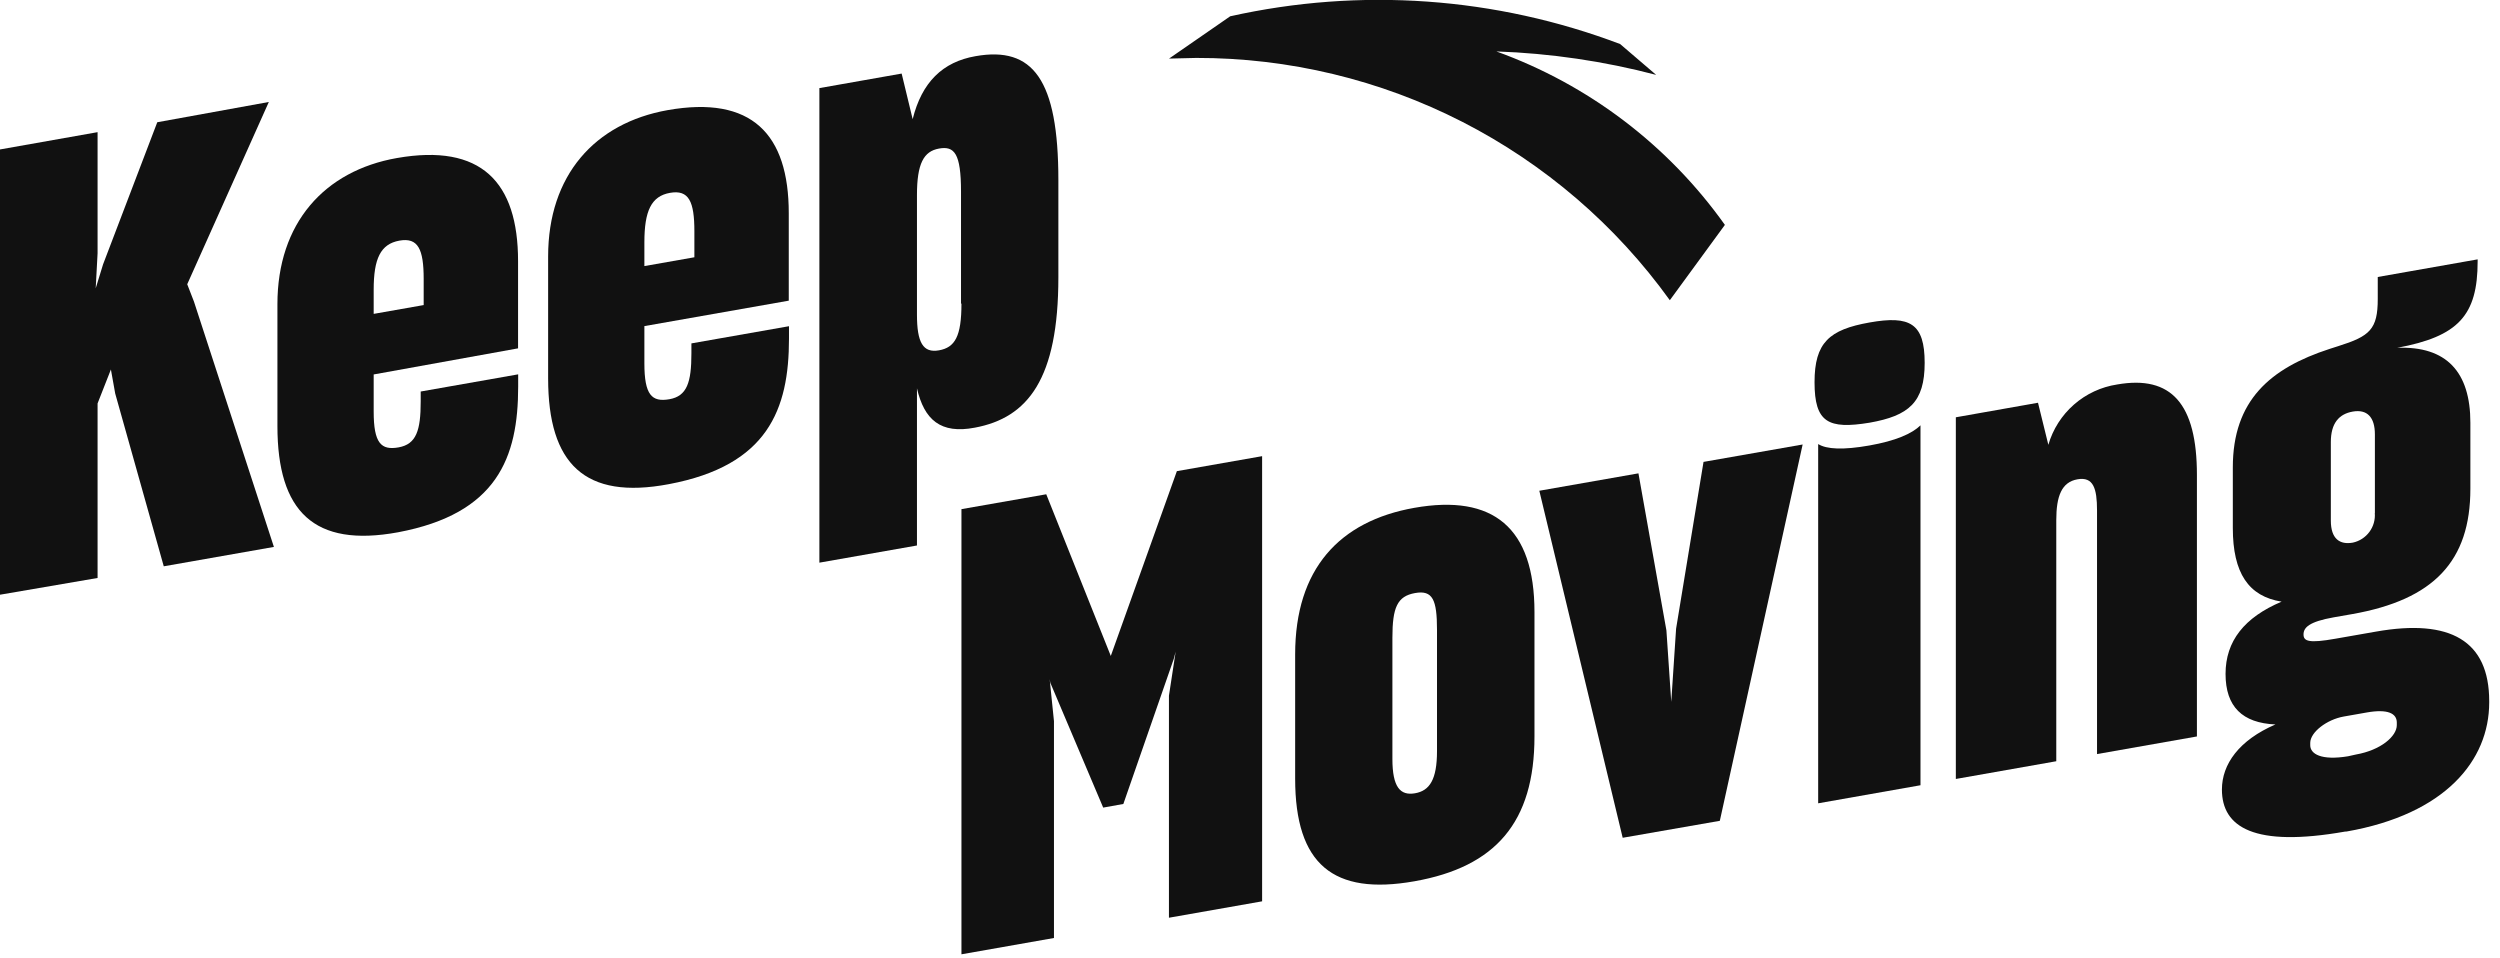 <svg viewBox="0 0 227 87" fill="none" xmlns="http://www.w3.org/2000/svg">
<path d="M111.7 1.48L106.15 5.32C106.85 5.32 107.92 5.26 108.62 5.26C117.02 5.248 125.301 7.238 132.779 11.063C140.256 14.889 146.715 20.441 151.62 27.26L156.62 20.42C151.47 13.178 144.23 7.683 135.87 4.67C140.771 4.84 145.637 5.554 150.38 6.8L147.11 4C135.807 -0.282 123.496 -1.158 111.7 1.48Z" fill="#111111"></path>
<path d="M10.07 33.55L8.86 36.63V52.48L0 54V13.57L8.86 12V23L8.69 26.18L9.36 24L14.28 11.1L24.41 9.26L17 25.81L17.61 27.38L24.87 49.66L14.87 51.42L10.46 35.73L10.07 33.55Z" fill="#111111"></path>
<path d="M25.19 38.69V27.62C25.19 20.26 29.45 15.51 36.04 14.35C43.68 13.01 47.04 16.51 47.04 23.71V31.63L33.93 34V37.37C33.93 40.24 34.6 40.91 36.2 40.62C37.8 40.33 38.2 39.09 38.2 36.45V35.55L47.05 33.99V35.11C47.05 41.58 45.12 46.64 36.15 48.33C28.51 49.74 25.19 46.45 25.19 38.69ZM33.93 28.5L38.47 27.7V25.33C38.47 22.64 37.97 21.54 36.26 21.85C34.55 22.16 33.93 23.49 33.93 26.3V28.5Z" fill="#111111"></path>
<path d="M49.77 34.36V23.29C49.77 15.92 54 11.18 60.62 10C68.25 8.65 71.62 12.16 71.62 19.36V27.3L58.51 29.61V33C58.51 35.86 59.18 36.53 60.78 36.25C62.38 35.97 62.78 34.72 62.78 32.08V31.18L71.64 29.62V30.74C71.64 37.2 69.7 42.27 60.74 43.96C53.09 45.41 49.77 42.12 49.77 34.36ZM58.51 24.16L63.05 23.36V21C63.05 18.3 62.55 17.21 60.84 17.51C59.13 17.81 58.51 19.16 58.51 22V24.16Z" fill="#111111"></path>
<path d="M83.26 35.26V49.53L74.4 51.09V8L81.87 6.68L82.87 10.82C83.7 7.47 85.59 5.62 88.58 5.1C93.78 4.18 96.1 7.2 96.1 16.36V25.18C96.1 34.4 93.34 37.93 88.52 38.83C85.41 39.43 83.92 38.12 83.26 35.26ZM87.26 27.57V17.4C87.26 13.91 86.65 13.24 85.26 13.49C83.87 13.74 83.26 14.85 83.26 17.72V28.57C83.26 31.1 83.81 32.07 85.26 31.81C86.71 31.55 87.3 30.55 87.3 27.57H87.26Z" fill="#111111"></path>
<path d="M95.7 85.17L87.3 86.65V46.23L95 44.88L100.86 59.56L106.86 42.78L114.6 41.42V81.84L106.14 83.33V63.17L106.75 59.17L106.58 59.82L102 73L100.17 73.33L95.37 62L95.31 61.67L95.7 65.48V85.17Z" fill="#111111"></path>
<path d="M117.6 70.7V59.42C117.6 51.67 121.6 47.32 128.43 46.11C135.57 44.85 139.33 47.89 139.33 55.58V66.87C139.33 74.67 135.79 78.72 128.43 80.02C121.07 81.32 117.6 78.5 117.6 70.7ZM130.48 68.2V57.2C130.48 54.45 130.09 53.56 128.48 53.85C126.87 54.14 126.43 55.16 126.43 57.91V68.91C126.43 71.49 127.15 72.26 128.48 72.03C129.81 71.8 130.48 70.79 130.48 68.2Z" fill="#111111"></path>
<path d="M147.34 76.07L139.77 44.56L148.77 42.98L151.31 57.24L151.75 63.73L152.19 57.08L154.68 41.94L163.68 40.36L156.16 74.53L147.34 76.07Z" fill="#111111"></path>
<path d="M164.76 34.71C164.76 31.11 166.09 29.93 169.76 29.28C173.43 28.63 174.76 29.36 174.76 32.95C174.76 36.54 173.32 37.75 169.76 38.38C166 39 164.76 38.36 164.76 34.71ZM165.09 40.32C165.86 40.8 167.36 40.87 169.74 40.45C172.12 40.03 173.61 39.38 174.38 38.62V71.3L165.09 72.94V40.32Z" fill="#111111"></path>
<path d="M186.71 69.12L177.59 70.73V37.89L185.05 36.57L185.99 40.39C186.4 38.975 187.207 37.708 188.314 36.737C189.422 35.766 190.784 35.132 192.24 34.91C197.16 34.05 199.48 36.67 199.48 43.12V66.87L190.41 68.47V46.35C190.41 44.35 190.08 43.27 188.64 43.52C187.2 43.77 186.71 45.04 186.71 47.23V69.12Z" fill="#111111"></path>
<path d="M212.92 75.51C204.68 76.96 201.75 75.12 201.75 71.69C201.75 69.39 203.3 67.21 206.61 65.78C203.61 65.65 202.08 64.17 202.08 61.19C202.08 58.21 203.79 56.06 207.17 54.63C204.17 54.15 202.74 52.04 202.74 47.94V42.44C202.74 36.37 206.12 33.44 211.53 31.68L212.31 31.43C215.18 30.53 215.9 29.9 215.9 27.15V25.15L224.97 23.55V23.72C224.97 28.66 223.2 30.55 217.67 31.58C222.15 31.41 224.31 33.78 224.31 38.38V44.38C224.31 50.95 220.99 54.45 213.58 55.76L211.92 56.05C209.65 56.45 209.16 56.99 209.16 57.61C209.16 58.23 209.65 58.42 212.03 58L215.74 57.35C222.48 56.16 226.02 58.17 226.02 63.67V63.78C226.02 69.06 222.02 73.93 213.08 75.5L212.92 75.51ZM213.92 68.51C216.19 68.11 217.63 66.85 217.63 65.84V65.61C217.63 64.77 216.8 64.36 214.92 64.69L212.82 65.06C211.27 65.33 209.77 66.49 209.77 67.45V67.67C209.77 68.46 210.77 69.07 213.2 68.67L213.92 68.51ZM215.64 46.6V39.44C215.64 37.86 214.92 37.15 213.64 37.37C212.36 37.59 211.64 38.45 211.64 40.14V47.27C211.64 48.95 212.47 49.48 213.64 49.27C214.243 49.138 214.778 48.792 215.144 48.295C215.51 47.798 215.683 47.185 215.63 46.57L215.64 46.6Z" fill="#111111"></path>
</svg>
